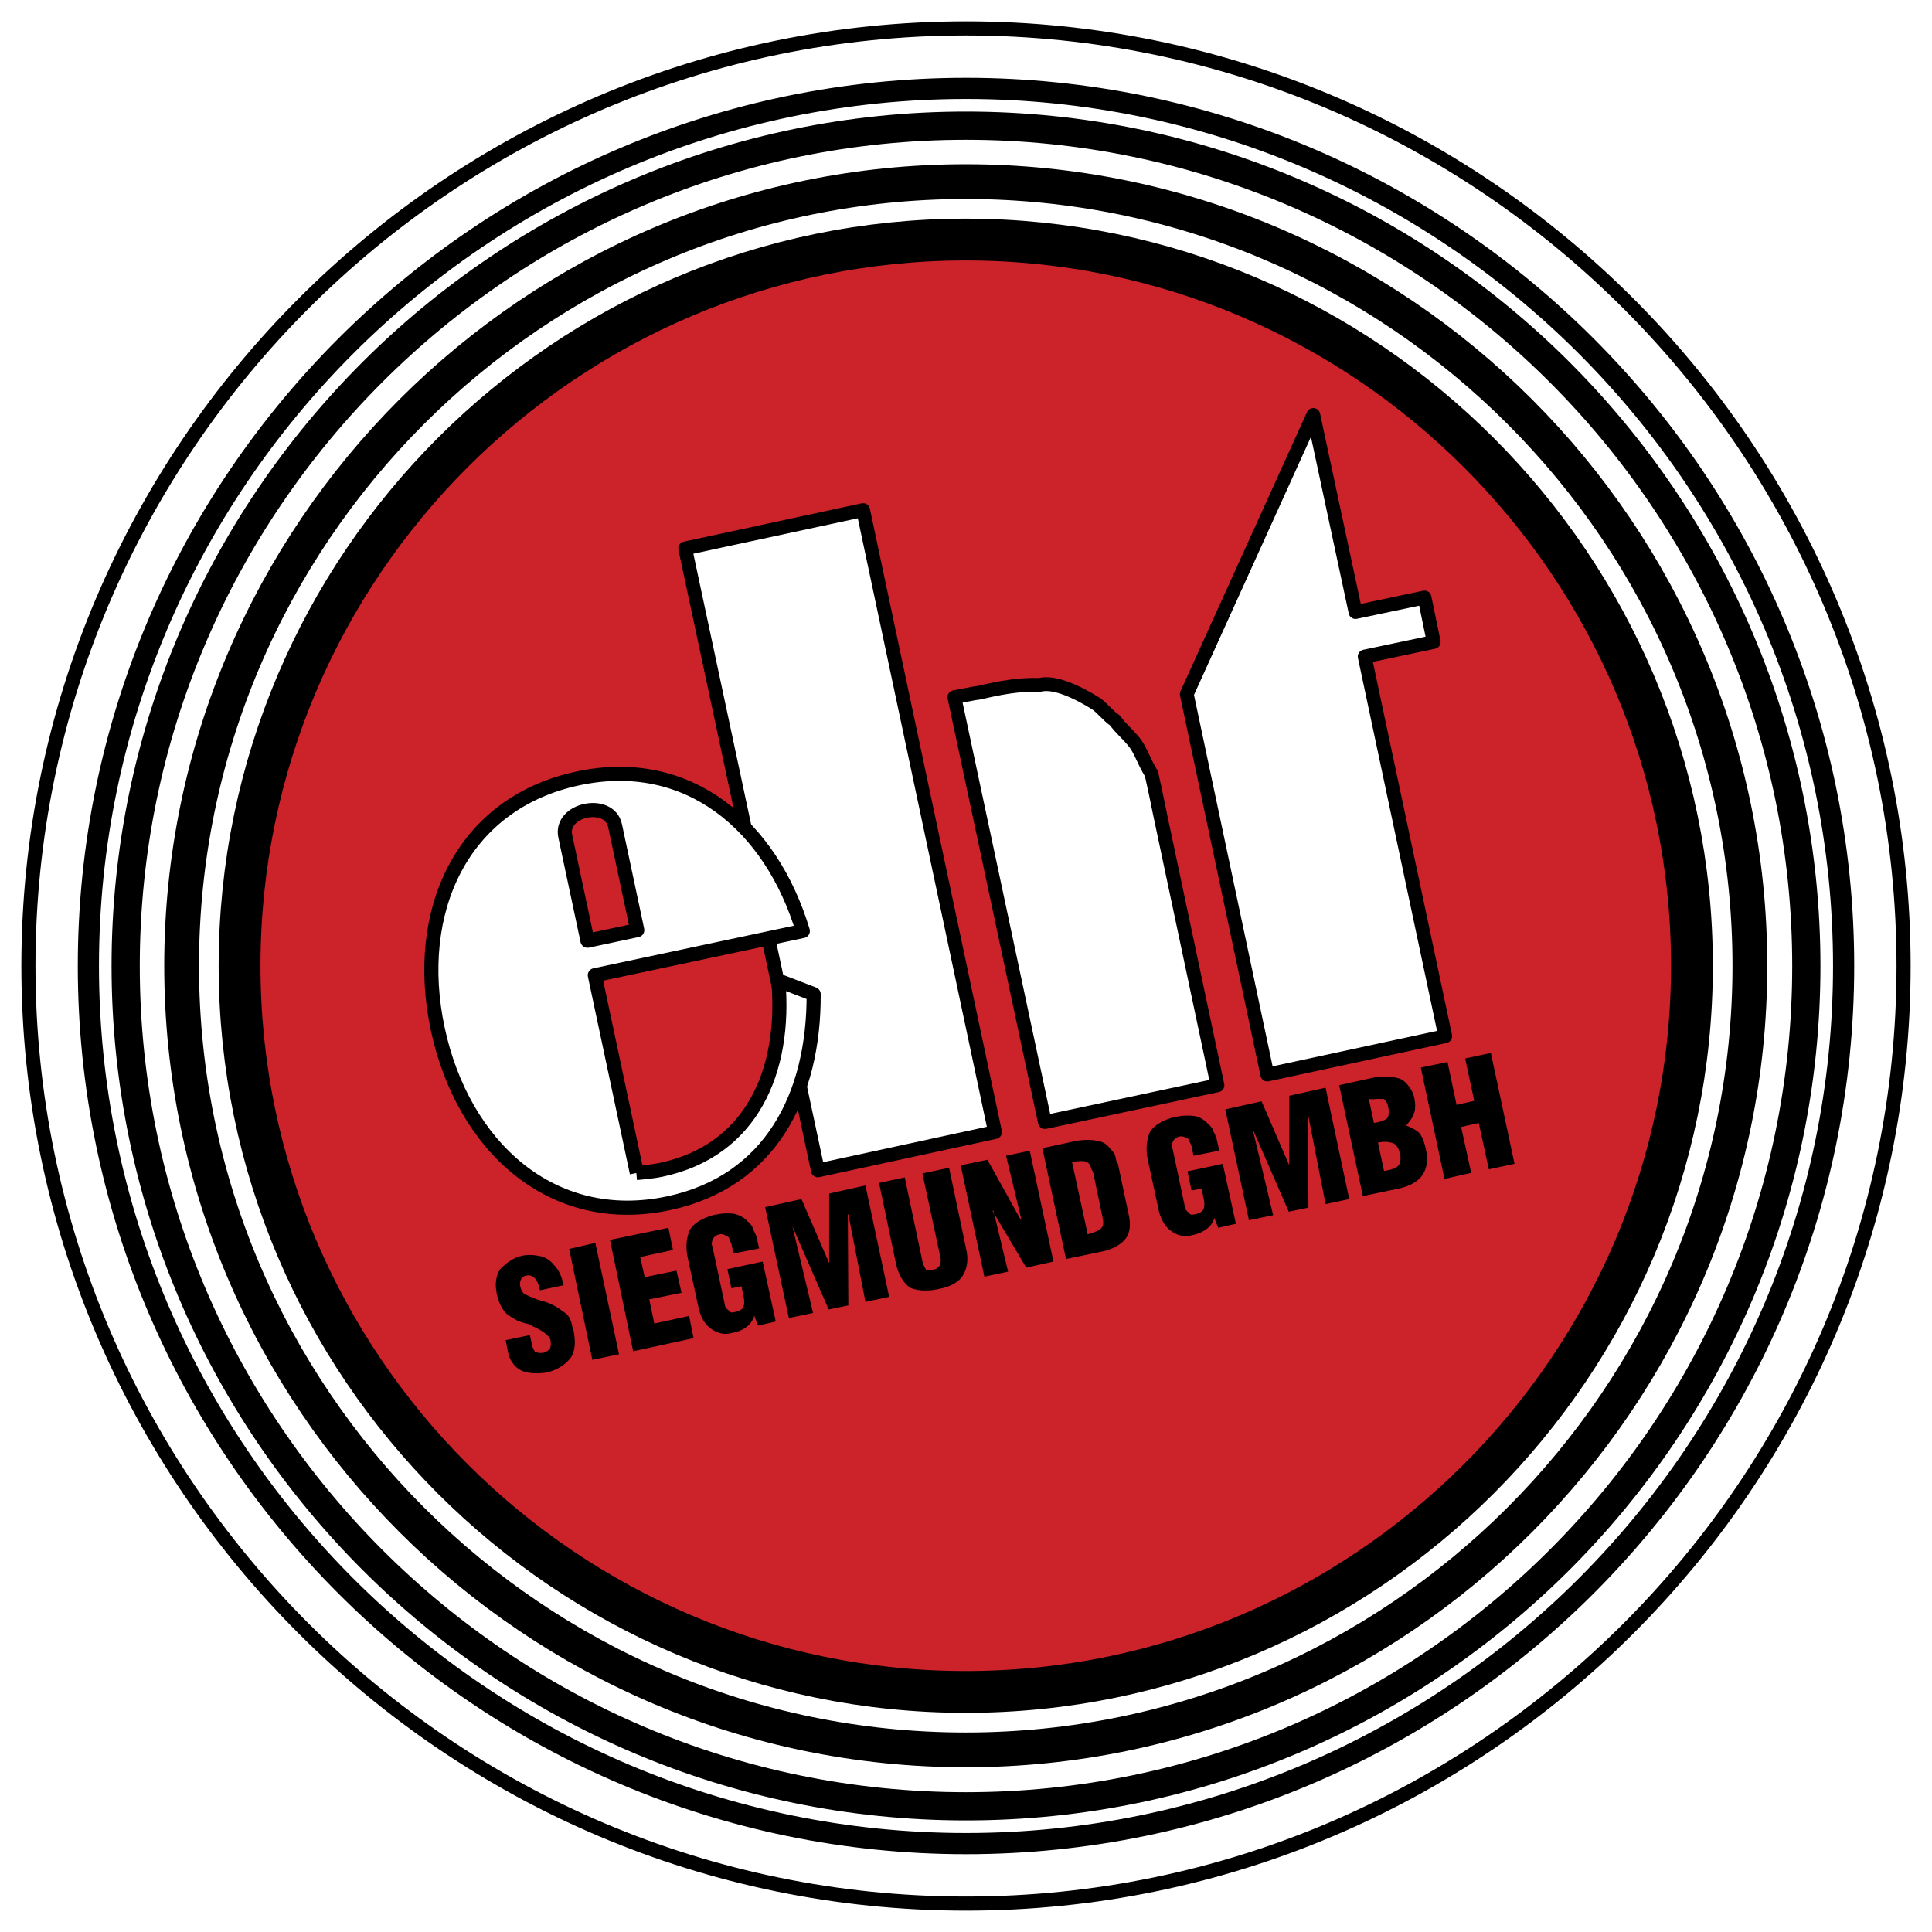 <svg xmlns="http://www.w3.org/2000/svg" width="2500" height="2500" viewBox="0 0 192.756 192.756"><path fill-rule="evenodd" clip-rule="evenodd" fill="#fff" d="M0 0h192.756v192.756H0V0z"/><path d="M96.378 2.834c51.521 0 93.543 42.021 93.543 93.543 0 51.522-42.021 93.544-93.543 93.544-51.522 0-93.543-42.021-93.543-93.544 0-51.521 42.021-93.543 93.543-93.543z" fill="none" stroke="#000" stroke-width="1.408" stroke-miterlimit="2.613"/><path d="M96.378 8.818c48.227 0 87.561 39.334 87.561 87.56 0 48.228-39.334 87.56-87.561 87.56s-87.56-39.332-87.56-87.56c0-48.226 39.333-87.56 87.56-87.56z" fill="none" stroke="#000" stroke-width="2.112" stroke-miterlimit="2.613"/><path d="M96.378 12.539c46.178 0 83.84 37.662 83.84 83.839s-37.662 83.839-83.84 83.839-83.84-37.662-83.84-83.839S50.2 12.539 96.378 12.539z" fill="none" stroke="#000" stroke-width="2.816" stroke-miterlimit="2.613"/><path d="M96.353 18.12c43.09 0 78.233 35.144 78.233 78.234 0 43.09-35.144 78.232-78.233 78.232-43.089 0-78.233-35.143-78.233-78.232-.001-43.091 35.143-78.234 78.233-78.234z" fill="none" stroke="#000" stroke-width="3.469" stroke-miterlimit="2.613"/><path d="M96.353 23.901c39.905 0 72.452 32.546 72.452 72.452 0 39.904-32.547 72.451-72.452 72.451s-72.451-32.547-72.451-72.451c-.001-39.905 32.546-72.452 72.451-72.452z" fill-rule="evenodd" clip-rule="evenodd" fill="#cc2229" stroke="#000" stroke-width="4.173" stroke-miterlimit="2.613"/><path d="M126.438 107.207l-8.034-37.953 12.625-27.853 4.209 19.665 6.887-1.454.918 4.438-6.887 1.454 8.034 37.876-17.752 3.827zM95.219 69.56l1.989-.383.536-.076c1.913-.459 3.902-.842 5.969-.766 1.454-.382 3.749.689 5.585 1.836.613.383 1.301 1.301 1.914 1.684.688.918 1.224 1.301 1.912 2.143.689.842.919 1.836 1.76 3.214.23.995.536 2.449.842 3.979l5.739 27.087-17.217 3.674-9.029-42.392zM68.361 54.715l17.752-3.826 13.161 62.056-17.675 3.826-13.238-62.056z" fill-rule="evenodd" clip-rule="evenodd" fill="#fff" stroke="#000" stroke-width="1.377" stroke-linejoin="round" stroke-miterlimit="2.613"/><path d="M63.536 117.02l-4.191-19.721 20.753-4.411c-3.153-10.484-11.394-17.573-22.41-15.232-11.655 2.477-16.505 13.274-14.018 24.979 2.488 11.705 11.373 19.891 23.028 17.414 10.18-2.164 14.524-10.746 14.481-20.863l-3.527-1.357c.789 9.033-2.665 16.963-11.665 18.877-.836.178-1.644.246-2.5.326l.049-.012zm.044-24.219l-2.216-10.426c-.564-2.656-5.542-1.649-4.967 1.056l2.216 10.426 4.967-1.056z" fill-rule="evenodd" clip-rule="evenodd" fill="#fff"/><path d="M63.536 117.02l-4.191-19.721 20.753-4.411c-3.153-10.484-11.394-17.573-22.41-15.232-11.655 2.477-16.505 13.274-14.018 24.979 2.488 11.705 11.373 19.891 23.028 17.414 10.18-2.164 14.524-10.746 14.481-20.863l-3.527-1.357c.789 9.033-2.665 16.963-11.665 18.877-.836.178-1.644.246-2.5.326m.093-24.231l-2.216-10.426c-.564-2.656-5.542-1.649-4.967 1.056l2.216 10.426 4.967-1.056z" fill="none" stroke="#000" stroke-width="1.408" stroke-linejoin="round" stroke-miterlimit="2.613"/><path d="M50.448 133.709l2.414-.502.201.855c.05.402.201.604.301.805.252.1.503.15.805.1h.051c.201-.051.452-.201.603-.352.151-.201.151-.553.101-.906-.101-.451-.805-.955-1.81-1.406-.201-.152-.503-.252-.604-.252a12.7 12.7 0 0 1-.805-.252c-.402-.201-.704-.402-.955-.553-.503-.352-.955-1.105-1.156-2.061l-.05-.102v-.201c-.201-.854 0-1.76.402-2.312.252-.201.553-.553.855-.703a3.329 3.329 0 0 1 1.207-.555l.201-.049c.503-.102 1.156-.051 1.559.049.553.051 1.106.402 1.508.906.453.451.754 1.105.905 1.811l.05.201-2.363.502-.05-.201c-.201-.955-.704-1.408-1.308-1.258-.452.051-.704.504-.604 1.057v.051c.101.352.251.604.453.754.302.1.905.453 1.709.654a5.494 5.494 0 0 1 1.961.955c.201.15.553.352.704.604.15.25.301.602.352.955l.151.502c.201 1.105.15 2.012-.302 2.664-.503.654-1.308 1.207-2.363 1.459-.905.15-1.86.102-2.464-.15-.704-.303-1.207-.955-1.407-1.811l-.252-1.258zm8.649 1.961l-2.313-11.061 2.614-.604 2.363 11.111-2.664.554zm4.072-.854l-2.312-11.111 5.832-1.207.452 2.213-3.268.703.452 2.012 3.168-.654.502 2.213-3.218.652.502 2.414 3.47-.754.452 2.213-6.032 1.306zm12.067-3.57v.051c-.202.805-1.005 1.457-2.062 1.658l-.453.102c-.603.1-1.307-.102-1.86-.553-.553-.402-1.005-1.156-1.207-2.213l-1.056-4.877c-.202-1.006-.101-1.91.201-2.664.402-.705 1.308-1.258 2.514-1.559h.101c.603-.152 1.257-.152 1.76-.102.553.102 1.106.402 1.458.805.201.15.453.453.503.754.151.303.352.654.402 1.006l.202.904-2.564.504-.201-.955c-.05-.152-.201-.402-.201-.504a.415.415 0 0 0-.353-.301c-.15-.152-.402-.201-.653-.152-.453.102-.754.453-.754 1.006l.1.354 1.207 5.68c0 .152.151.402.402.555 0 .1.201.201.302.201s.251-.051.352-.051c.352-.102.704-.252.754-.453.15-.201.15-.703.05-1.105l-.201-1.006-1.006.201-.402-1.91 3.52-.754 1.307 5.982-1.76.402-.402-1.006zm3.469.252l-2.363-11.062 3.62-.803 2.765 6.385v-6.939l3.62-.805 2.363 11.113-2.363.502-1.709-8.748-.05.051.05 9.049-1.961.402-3.62-8.295 2.062 8.646-2.414.504zm9-13.475l2.564-.553 1.81 8.598c.05.15.201.402.302.602.201.051.502.051.754 0 .553-.1.805-.553.704-1.156l-1.81-8.445 2.665-.555 1.709 8.146c.251 1.105.05 1.961-.352 2.613-.402.654-1.257 1.107-2.313 1.309l-.201.051c-1.056.199-2.011.15-2.715-.152-.654-.451-1.156-1.256-1.408-2.312l-1.709-8.146zm10.508 9.352l-2.363-11.111 2.665-.553 3.269 5.883h.101l-1.509-6.285 2.363-.504 2.363 11.062-2.716.604-3.368-5.682h.101l1.458 6.084-2.364.502zm8.145-1.76l-2.363-11.061 2.815-.604.453-.102c.804-.15 1.558-.15 2.062-.051.553.051 1.056.303 1.307.654.251.301.604.604.653.955l.101.453.151.252 1.105 5.229c.201.955.051 1.809-.402 2.312-.452.553-1.307 1.006-2.262 1.207l-3.62.756zm2.163-2.465a9.245 9.245 0 0 0 1.206-.451c.051-.051.201-.252.302-.352a1.873 1.873 0 0 0 0-.754l-.955-4.576c-.05-.201-.201-.352-.201-.453l-.051-.15-.1-.201c-.051-.15-.353-.352-.554-.352-.201-.051-.653 0-1.106.051l-.1.049 1.559 7.189zm12.619-1.658v.051c-.201.805-1.005 1.408-2.061 1.658l-.453.102c-.604.1-1.307-.102-1.86-.553-.553-.402-1.005-1.156-1.206-2.213l-1.057-4.877c-.201-1.006-.101-1.91.201-2.666.402-.703 1.308-1.256 2.514-1.557h.102c.603-.152 1.257-.152 1.76-.102.553.051 1.105.402 1.458.805.2.15.452.453.503.703.2.354.352.705.402 1.057l.2.904-2.563.504-.201-.955c-.051-.201-.201-.402-.201-.504-.051-.201-.252-.352-.353-.301-.15-.152-.402-.201-.653-.152-.453.102-.754.453-.754 1.006l.101.352 1.206 5.682c0 .152.151.402.402.555 0 .1.201.201.302.201s.252-.051.353-.051c.352-.102.703-.252.754-.453.15-.201.15-.703.05-1.105l-.201-1.006-1.005.201-.402-1.91 3.52-.754 1.307 5.982-1.76.402-.405-1.006zm3.469.252l-2.363-11.062 3.62-.805 2.766 6.387v-6.939l3.62-.805 2.362 11.113-2.362.502-1.71-8.748-.05.051.05 9.049-1.961.402-3.619-8.295 2.061 8.646-2.414.504zm11.364-2.414l-2.363-11.061 3.419-.754c1.006-.201 1.961-.102 2.614.1.302.102.653.402.905.754.251.303.452.705.553 1.156.151.705.101 1.309-.051 1.609-.1.352-.452.805-.754 1.156.604.252 1.106.504 1.357.805.252.352.453.855.604 1.559.453 2.111-.452 3.42-2.664 3.922l-3.62.754zm2.111-2.514l.352-.051c.554-.1.956-.301 1.106-.502s.252-.604.15-1.156l-.05-.102c-.101-.502-.353-.805-.653-.955a2.87 2.87 0 0 0-1.509-.051l.604 2.817zm-1.006-4.777c.654-.1 1.157-.301 1.308-.451.15-.201.252-.604.101-1.156v-.051c-.101-.453-.353-.754-.503-.754-.201.051-.402 0-.503 0-.15.051-.352 0-.452.051-.15 0-.353-.051-.453 0l.502 2.361zm7.039 5.582l-2.362-11.111 2.664-.553.905 4.273 1.76-.402-.905-4.225 2.564-.553 2.363 11.062-2.564.553-1.006-4.627-1.76.402 1.006 4.576-2.665.605z" fill-rule="evenodd" clip-rule="evenodd"/></svg>